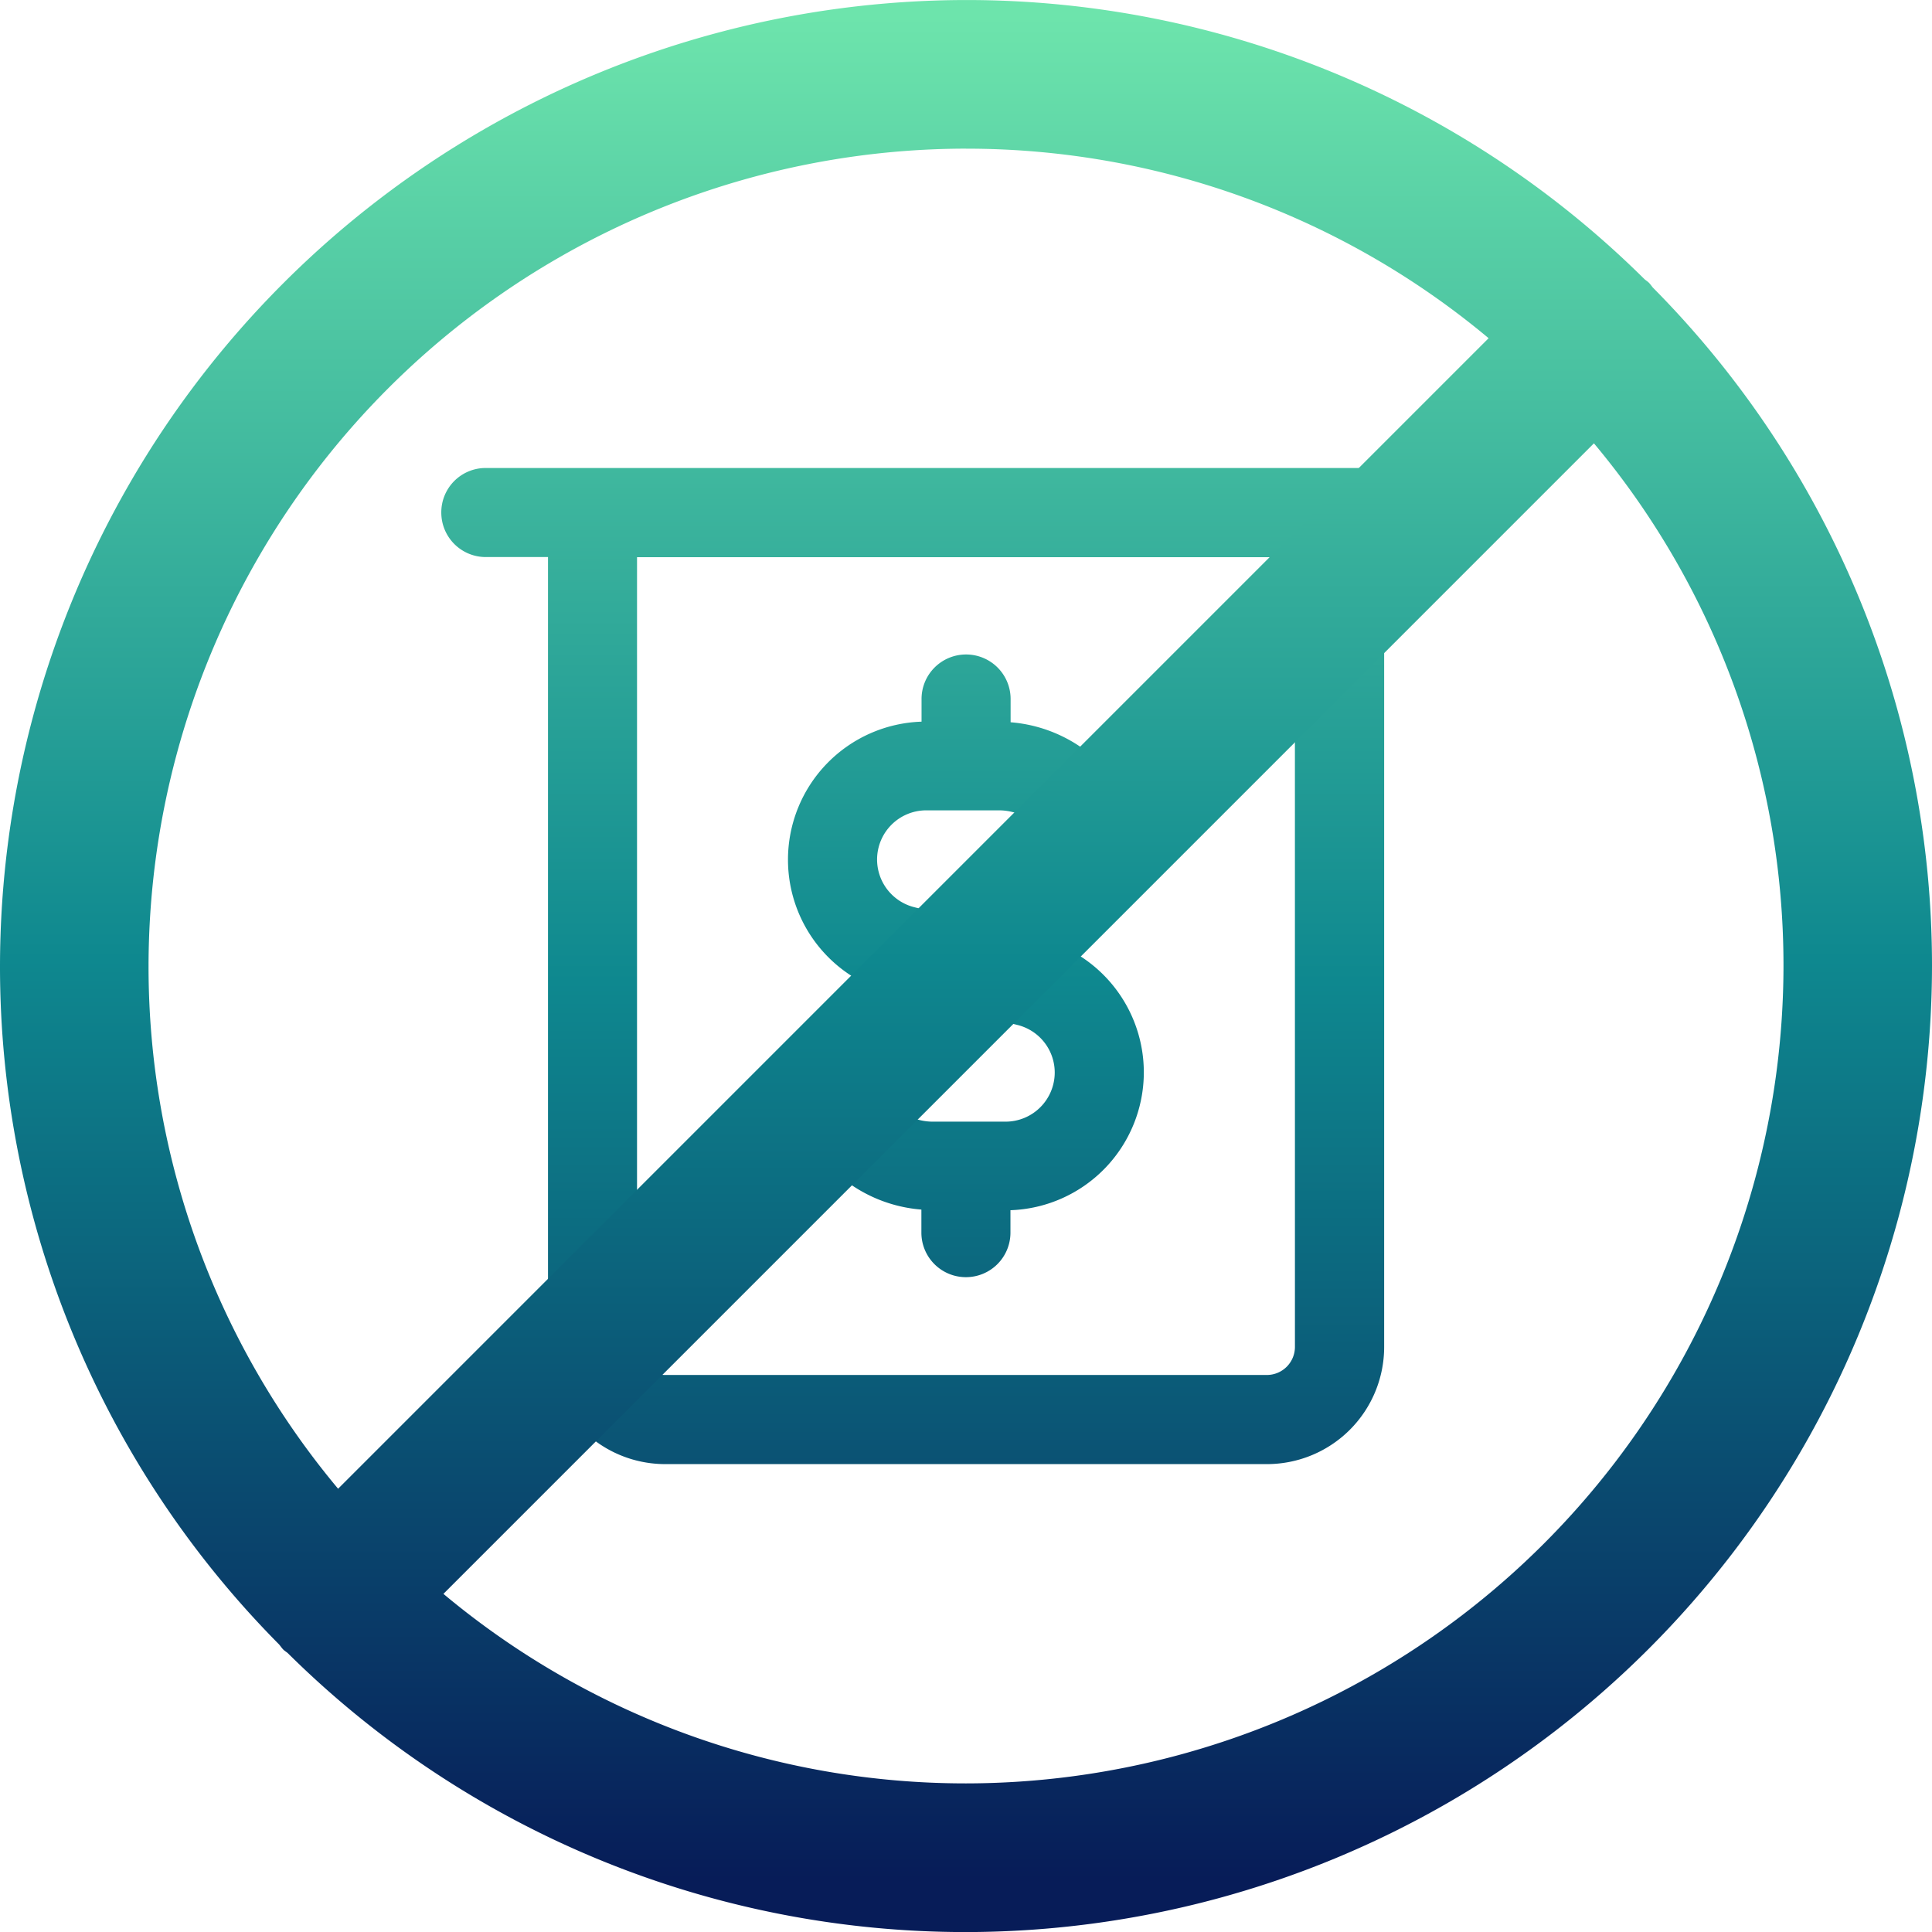 <svg xmlns="http://www.w3.org/2000/svg" xmlns:xlink="http://www.w3.org/1999/xlink" width="60.999" height="61" viewBox="0 0 60.999 61"><defs><style>.a{fill:url(#a);}.b{fill:url(#b);}.c{fill:url(#c);}</style><linearGradient id="a" x1="0.5" y1="-0.481" x2="0.5" y2="1.485" gradientUnits="objectBoundingBox"><stop offset="0.002" stop-color="#6de4ac"/><stop offset="0.507" stop-color="#0e888f"/><stop offset="1" stop-color="#071c58"/></linearGradient><linearGradient id="b" x1="0.5" y1="-1.069" x2="0.5" y2="2.076" xlink:href="#a"/><linearGradient id="c" x1="0.5" y1="0.011" x2="0.5" y2="0.969" xlink:href="#a"/></defs><g transform="translate(294.125 -122.543)"><g transform="translate(-280.191 137.319)"><path class="a" d="M-250.008,135.684h-30.32a1.4,1.4,0,0,0-1.406,1.406,1.405,1.405,0,0,0,1.406,1.406h1.963v24.938a3.7,3.7,0,0,0,3.7,3.7h19a3.7,3.7,0,0,0,3.7-3.7V138.5h1.963a1.405,1.405,0,0,0,1.406-1.406A1.4,1.4,0,0,0-250.008,135.684Zm-4.774,27.749a.887.887,0,0,1-.886.887h-19a.887.887,0,0,1-.886-.887V138.5h20.771Z" transform="translate(281.733 -135.684)"/><path class="b" d="M-268.7,151.627l3.949.991a1.548,1.548,0,0,1,1.173,1.5,1.553,1.553,0,0,1-1.552,1.552h-2.307a1.748,1.748,0,0,1-1.734-1.641,1.4,1.4,0,0,0-1.494-1.311,1.406,1.406,0,0,0-1.312,1.493,4.557,4.557,0,0,0,4.189,4.235v.728a1.405,1.405,0,0,0,1.406,1.406,1.405,1.405,0,0,0,1.406-1.406v-.708a4.359,4.359,0,0,0,4.211-4.347,4.358,4.358,0,0,0-3.3-4.232l-3.948-.988a1.554,1.554,0,0,1-1.174-1.506,1.553,1.553,0,0,1,1.552-1.552h2.307a1.751,1.751,0,0,1,1.735,1.636,1.405,1.405,0,0,0,1.5,1.308,1.406,1.406,0,0,0,1.309-1.5,4.56,4.56,0,0,0-4.187-4.225v-.734a1.405,1.405,0,0,0-1.406-1.406,1.405,1.405,0,0,0-1.406,1.406v.715A4.36,4.36,0,0,0-272,147.4,4.358,4.358,0,0,0-268.7,151.627Z" transform="translate(282.945 -135.032)"/></g><path class="c" d="M-241.939,131.623c-.04-.048-.074-.1-.119-.147s-.1-.078-.146-.119a30.4,30.4,0,0,0-21.421-8.813,30.534,30.534,0,0,0-30.5,30.5,30.4,30.4,0,0,0,8.811,21.418c.042.049.075.1.121.15s.1.08.15.121a30.4,30.4,0,0,0,21.417,8.811,30.535,30.535,0,0,0,30.5-30.5A30.4,30.4,0,0,0-241.939,131.623Zm-21.686-4.386a25.691,25.691,0,0,1,16.5,5.984l-36.325,36.326a25.688,25.688,0,0,1-5.985-16.5A25.836,25.836,0,0,1-263.626,127.236Zm0,51.613a25.689,25.689,0,0,1-16.5-5.984l36.325-36.326a25.683,25.683,0,0,1,5.985,16.5A25.837,25.837,0,0,1-263.626,178.85Z" transform="translate(0 0)"/></g></svg>
